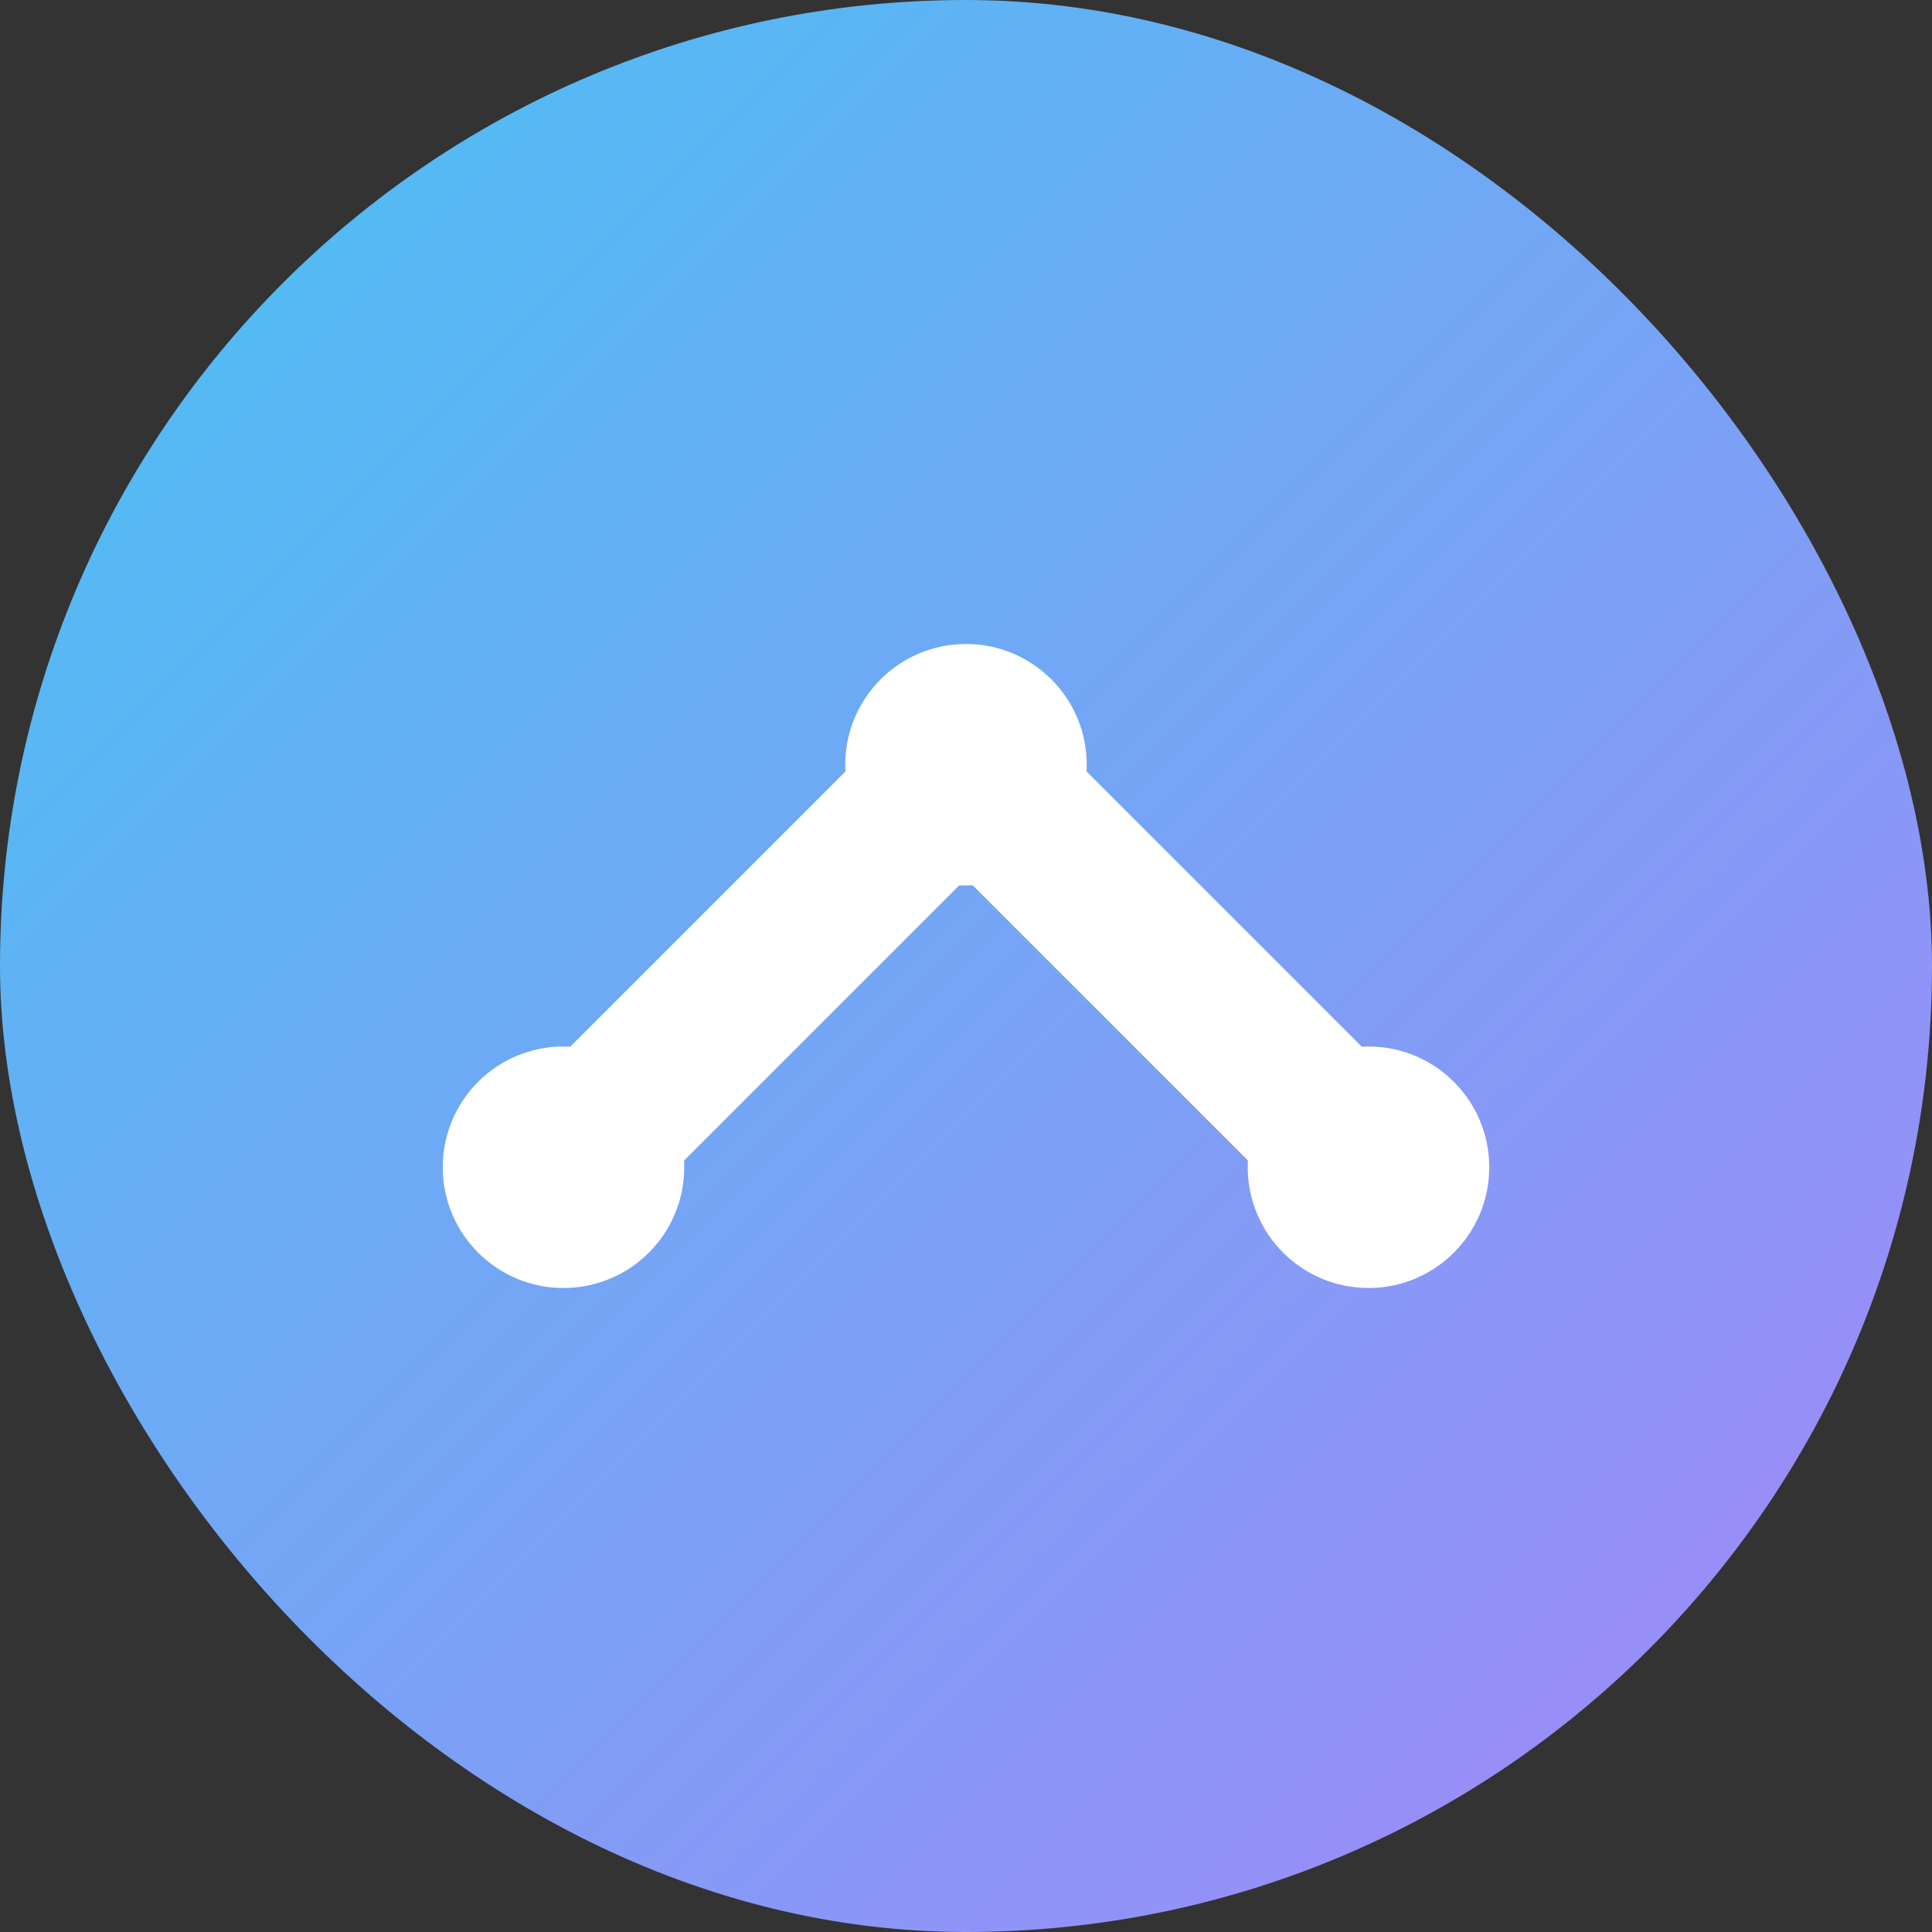 <svg width="32" height="32" viewBox="0 0 24 24" fill="none" xmlns="http://www.w3.org/2000/svg">
  <rect x="0" y="0" width="24" height="24" fill="#333333" stroke="none"/>
  <rect width="24" height="24" rx="12" fill="url(#gradient)" />
  <path d="M7 14.5L12 9.5L17 14.5" stroke="white" stroke-width="2" stroke-linecap="round" stroke-linejoin="round" />
  <circle cx="12" cy="9.5" r="1.5" fill="white" />
  <circle cx="7" cy="14.5" r="1.5" fill="white" />
  <circle cx="17" cy="14.5" r="1.5" fill="white" />
  <defs>
    <linearGradient id="gradient" x1="0" y1="0" x2="24" y2="24" gradientUnits="userSpaceOnUse">
      <stop offset="0%" stop-color="#46C3F3" />
      <stop offset="100%" stop-color="#A685F8" />
    </linearGradient>
  </defs>
</svg>